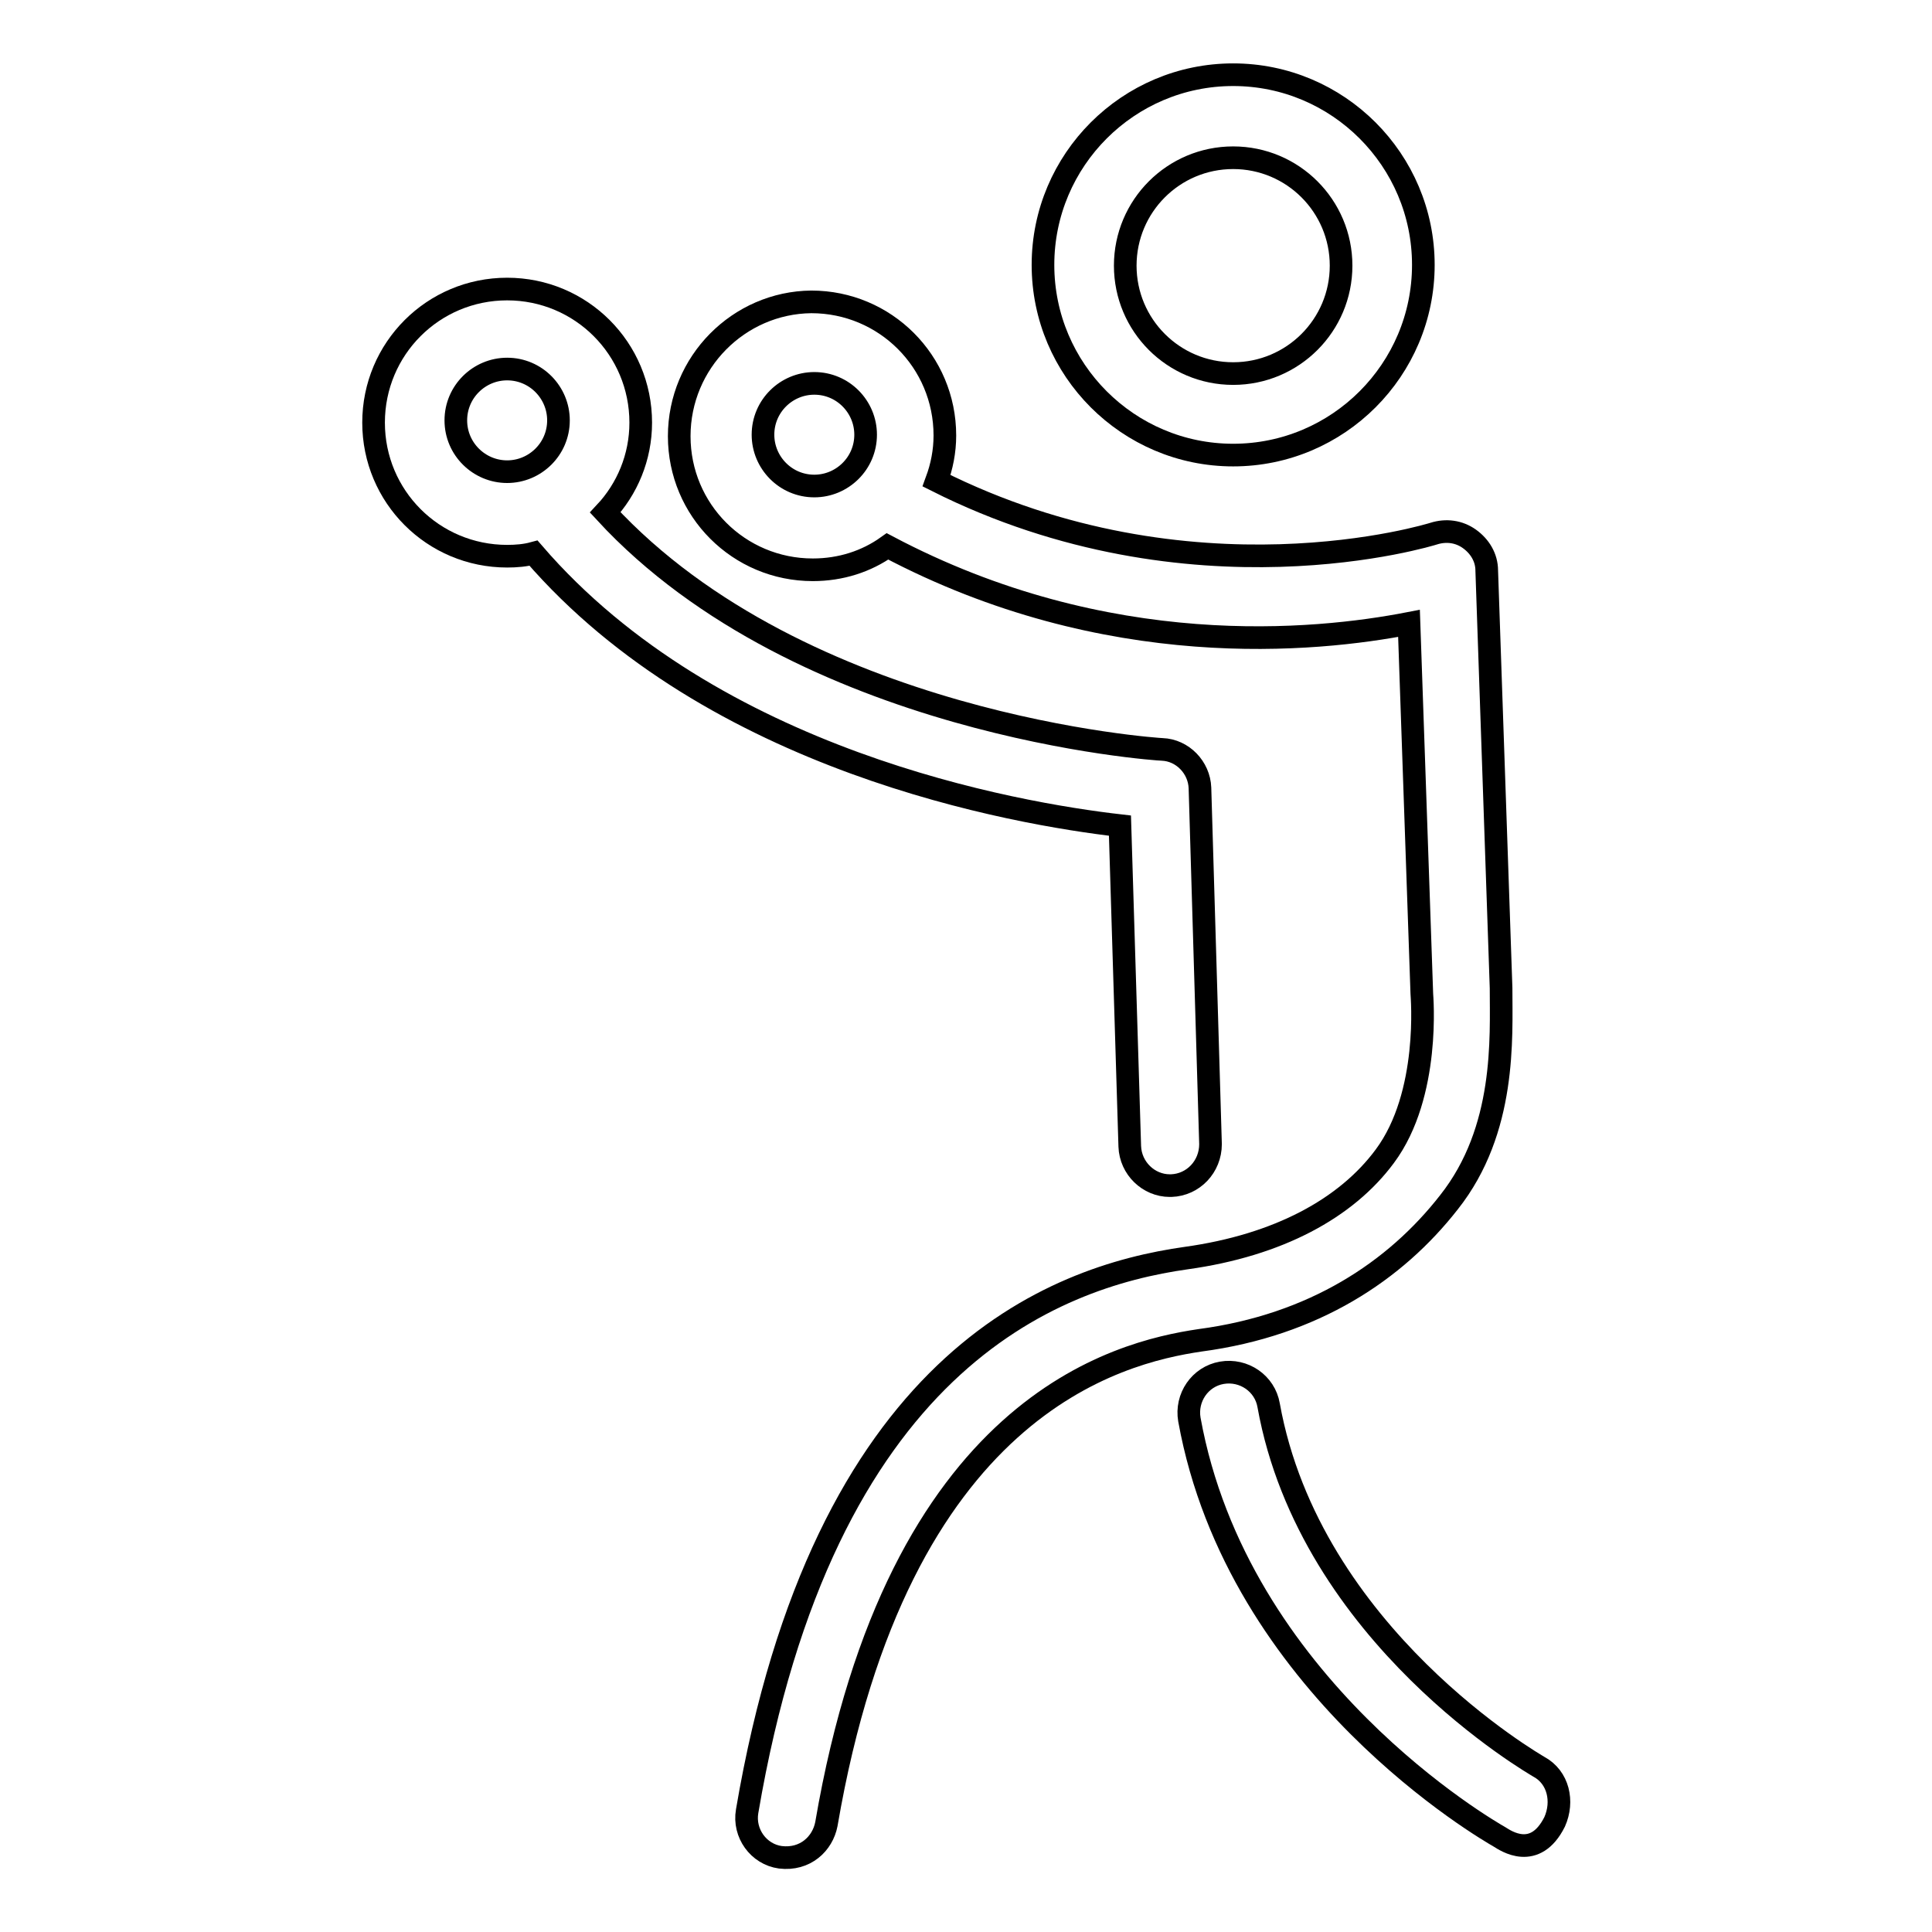 <?xml version="1.0" encoding="utf-8"?>
<!-- Svg Vector Icons : http://www.onlinewebfonts.com/icon -->
<!DOCTYPE svg PUBLIC "-//W3C//DTD SVG 1.1//EN" "http://www.w3.org/Graphics/SVG/1.1/DTD/svg11.dtd">
<svg version="1.1" xmlns="http://www.w3.org/2000/svg" xmlns:xlink="http://www.w3.org/1999/xlink" x="0px" y="0px" viewBox="0 0 256 256" enable-background="new 0 0 256 256" xml:space="preserve">
<g><g><g><g><path stroke-width="3" fill-opacity="0" stroke="#000000"  d="M192,159.3c7.6-9.6,6.9-21.8,6.9-28.4l-1.9-55.3c0-1.7-0.9-3.2-2.3-4.2c-1.4-1-3.1-1.2-4.7-0.7c-0.3,0.1-32.1,10-65.9-7c0.7-1.9,1.1-3.9,1.1-6c0-9.8-7.9-17.7-17.7-17.7C97.9,40.1,90,48,90,57.8c0,9.8,7.9,17.7,17.7,17.7c3.7,0,7.1-1.1,9.9-3.1c29.1,15.4,56.7,12.6,69.1,10.2l1.7,49.1c0,0.2,1.2,13.3-4.9,21.5c-5.1,6.9-14.1,11.8-26.3,13.5c-17.8,2.5-48.1,13.9-58.2,73.3c-0.5,2.9,1.5,5.7,4.4,6.1c3.3,0.4,5.6-1.8,6.1-4.4c9.5-55.5,38.7-62.5,49.5-64.1C174.1,175.6,184.9,168.4,192,159.3z M107.9,64.4c-3.8,0-6.8-3.1-6.8-6.8c0-3.8,3.1-6.8,6.8-6.8c3.8,0,6.8,3.1,6.8,6.8C114.7,61.4,111.6,64.4,107.9,64.4z"/><path stroke-width="3" fill-opacity="0" stroke="#000000"  d="M148.4,109.4l1.3,42.5c0.1,2.9,2.5,5.2,5.3,5.2c0,0,0.1,0,0.2,0c2.9-0.1,5.2-2.5,5.2-5.5l-1.4-47.2c-0.1-2.7-2.3-5-5-5.1c-0.5,0-47.7-3.1-73.8-31.4c2.9-3.1,4.7-7.3,4.7-11.9c0-9.8-7.9-17.7-17.7-17.7s-17.7,7.9-17.7,17.7c0,9.8,7.9,17.7,17.7,17.7c1.2,0,2.4-0.1,3.5-0.4C94.5,100.9,134.5,107.8,148.4,109.4z M60.4,55.7c0-3.8,3.1-6.8,6.8-6.8c3.8,0,6.8,3.1,6.8,6.8c0,3.8-3.1,6.8-6.8,6.8C63.5,62.5,60.4,59.5,60.4,55.7z"/><path stroke-width="3" fill-opacity="0" stroke="#000000"  d="M203.9,234.1c-0.3-0.2-30.3-17.3-35.8-47.9c-0.5-2.9-3.3-4.8-6.2-4.3c-2.9,0.5-4.8,3.3-4.3,6.2c6.4,35.4,39.7,54.5,41.1,55.3c0.8,0.5,4.7,3.2,7.3-2C207.2,238.7,206.5,235.5,203.9,234.1z"/><path stroke-width="3" fill-opacity="0" stroke="#000000"  d="M163.4,60.3c13.9,0,25.2-11.3,25.2-25.2c0-13.9-11.3-25.2-25.2-25.2c-13.9,0-25.2,11.3-25.2,25.2C138.2,49,149.5,60.3,163.4,60.3z M163.4,20.9c7.9,0,14.3,6.4,14.3,14.3s-6.4,14.3-14.3,14.3c-7.9,0-14.3-6.4-14.3-14.3C149.1,27.3,155.5,20.9,163.4,20.9z"/></g></g><g></g><g></g><g></g><g></g><g></g><g></g><g></g><g></g><g></g><g></g><g></g><g></g><g></g><g></g><g></g></g></g>
</svg>